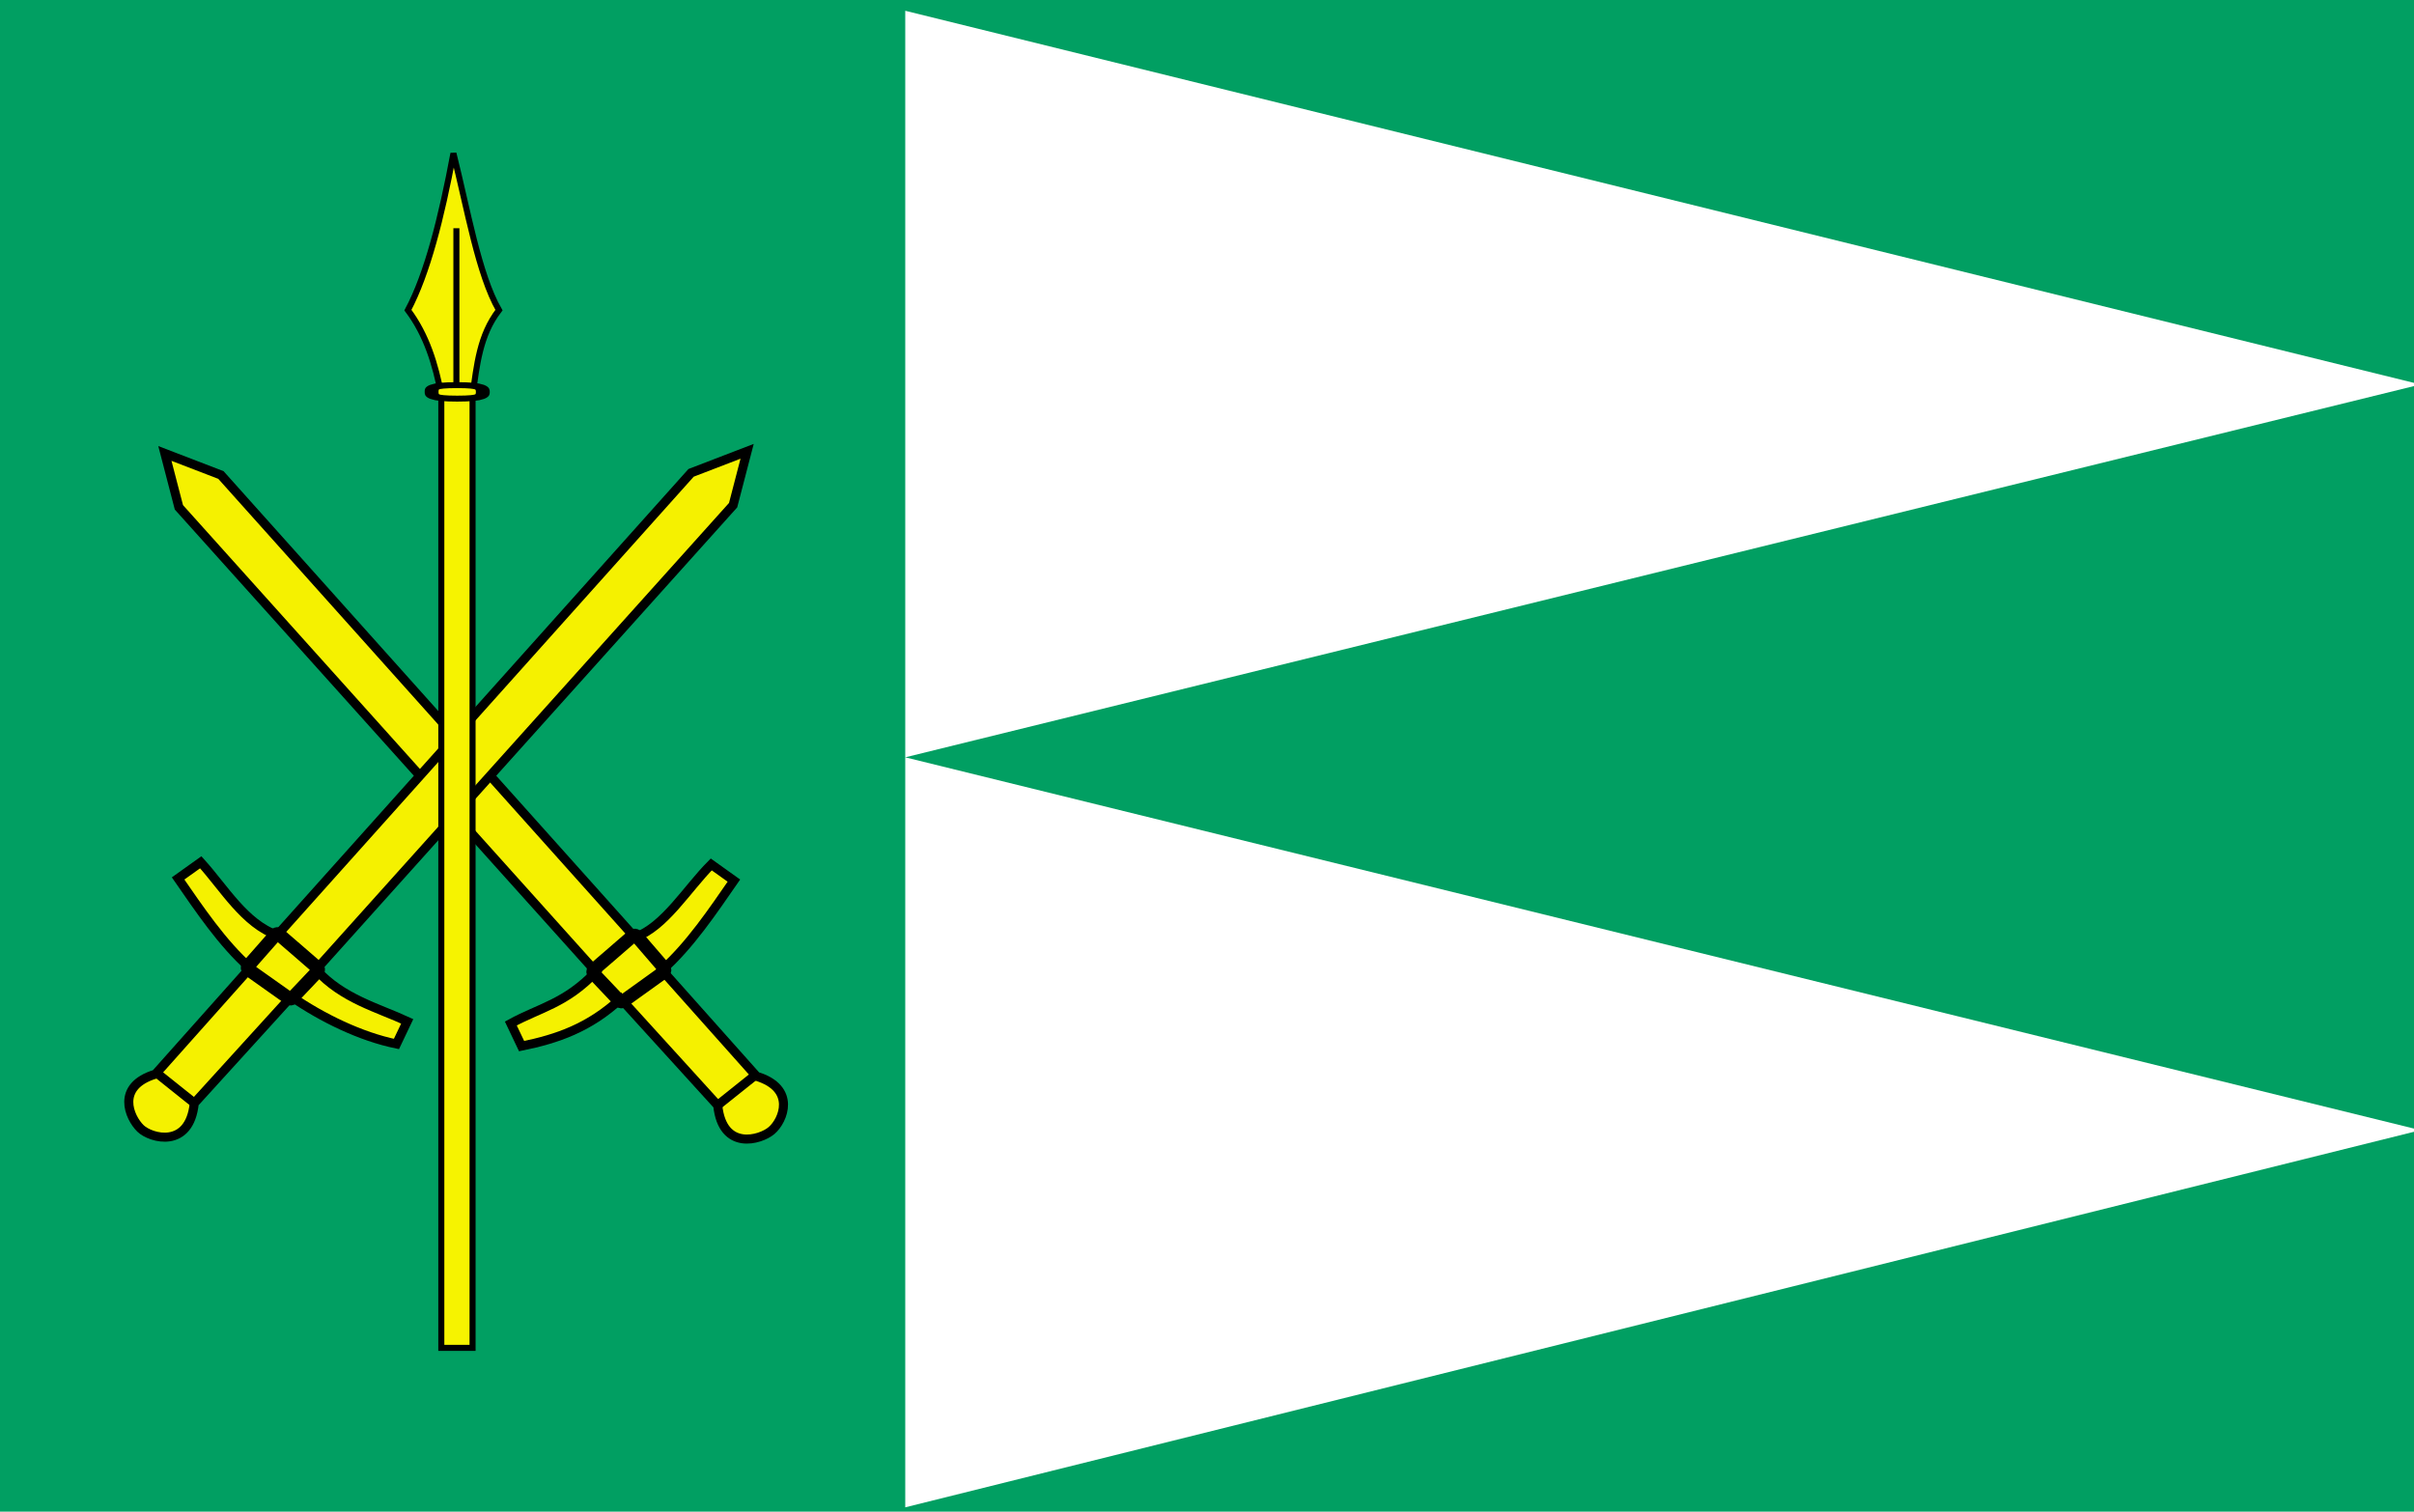 <?xml version="1.0" encoding="UTF-8" standalone="no"?>
<!-- Created with Inkscape (http://www.inkscape.org/) -->
<svg
   xmlns:svg="http://www.w3.org/2000/svg"
   xmlns="http://www.w3.org/2000/svg"
   version="1.0"
   width="800"
   height="501"
   id="svg2">
  <defs
     id="defs4" />
  <g
     id="layer1">
    <rect
       width="844.488"
       height="537.401"
       x="-20.203"
       y="-12.157"
       id="rect3215"
       style="opacity:1;fill:#019f62;fill-opacity:1;fill-rule:nonzero;stroke:none;stroke-width:3;stroke-linejoin:round;stroke-miterlimit:4;stroke-dasharray:none;stroke-dashoffset:0;stroke-opacity:1" />
    <path
       d="M 300,3.571 L 300,499.571 L 802.143,374.571 L 300,251 L 802.143,127.429 L 300,3.571 z"
       id="path2396"
       style="fill:#ffffff;fill-opacity:1;fill-rule:evenodd;stroke:none;stroke-width:1px;stroke-linecap:butt;stroke-linejoin:miter;stroke-opacity:1" />
    <g
       id="g3189">
      <path
         d="M 237.857,366.357 C 239.425,381.56 251.991,377.842 255.689,374.698 C 259.625,371.352 263.977,360.727 250.714,356.714 L 219.375,321.536 C 228.63,313.32 236.246,301.902 243.214,291.857 L 235.714,286.5 C 227.717,294.511 220.161,307.314 210.357,310.643 L 73.214,157.429 L 54.643,150.286 L 59.286,168.143 L 197.5,322.071 C 187.454,332.661 178.847,333.973 169.286,339.214 L 172.857,346.714 C 184.655,344.315 195.334,340.634 205.714,331 L 237.857,366.357 z"
         id="path3178"
         style="fill:#f5f100;fill-opacity:1;fill-rule:evenodd;stroke:#000000;stroke-width:3;stroke-linecap:butt;stroke-linejoin:miter;stroke-miterlimit:4;stroke-dasharray:none;stroke-opacity:1" />
      <path
         d="M 210.125,310 C 209.938,310.035 209.765,310.121 209.625,310.25 L 196.844,321.312 C 196.643,321.494 196.524,321.748 196.512,322.018 C 196.5,322.288 196.597,322.552 196.781,322.75 L 205.25,331.688 C 205.596,332.048 206.154,332.101 206.562,331.812 L 219.875,322.25 C 220.099,322.082 220.243,321.828 220.272,321.55 C 220.302,321.271 220.215,320.993 220.031,320.781 L 211.031,310.344 C 210.807,310.082 210.466,309.953 210.125,310 z"
         id="path2469"
         style="fill:none;fill-rule:evenodd;stroke:#000000;stroke-width:4.4;stroke-linecap:butt;stroke-linejoin:miter;stroke-miterlimit:4;stroke-dasharray:none;stroke-opacity:1" />
      <path
         d="M 250.179,356.446 C 249.732,356.804 238.214,366 238.214,366"
         id="path3182"
         style="fill:none;fill-rule:evenodd;stroke:#000000;stroke-width:3;stroke-linecap:butt;stroke-linejoin:miter;stroke-miterlimit:4;stroke-dasharray:none;stroke-opacity:1" />
    </g>
    <g
       transform="matrix(-1,0,0,1,302.238,-0.714)"
       id="g3207">
      <path
         d="M 237.857,366.357 C 239.425,381.56 252.258,378.044 255.689,374.698 C 259.387,371.091 263.977,360.727 250.714,356.714 L 219.375,321.536 C 228.63,313.32 236.246,301.902 243.214,291.857 L 235.714,286.5 C 227.997,295.011 221.142,306.913 210.357,310.643 L 73.214,157.429 L 54.643,150.286 L 59.286,168.143 L 197.5,322.071 C 188.814,331.748 176.847,334.771 167.286,339.214 L 170.857,346.714 C 182.655,344.293 195.334,338.145 205.714,331 L 237.857,366.357 z"
         id="path3209"
         style="fill:#f5f100;fill-opacity:1;fill-rule:evenodd;stroke:#000000;stroke-width:3;stroke-linecap:butt;stroke-linejoin:miter;stroke-miterlimit:4;stroke-dasharray:none;stroke-opacity:1" />
      <path
         d="M 210.156,310.219 C 210.017,310.246 209.887,310.311 209.781,310.406 L 197,321.469 C 196.839,321.607 196.741,321.806 196.73,322.018 C 196.718,322.23 196.793,322.438 196.938,322.594 L 205.406,331.531 C 205.673,331.801 206.094,331.84 206.406,331.625 L 219.906,322.062 C 220.091,321.938 220.213,321.74 220.243,321.519 C 220.273,321.299 220.207,321.076 220.062,320.906 L 210.875,310.469 C 210.695,310.267 210.423,310.172 210.156,310.219 L 210.156,310.219 z"
         id="path2471"
         style="fill:none;fill-rule:evenodd;stroke:#000000;stroke-width:4.4;stroke-linecap:butt;stroke-linejoin:miter;stroke-miterlimit:4;stroke-dasharray:none;stroke-opacity:1" />
      <path
         d="M 250.179,356.446 C 249.732,356.804 238.214,366 238.214,366"
         id="path3213"
         style="fill:none;fill-rule:evenodd;stroke:#000000;stroke-width:3;stroke-linecap:butt;stroke-linejoin:miter;stroke-miterlimit:4;stroke-dasharray:none;stroke-opacity:1" />
    </g>
    <path
       d="M 156.607,130.929 L 156.607,446.714 L 146.25,446.714 L 146.25,130.929 C 144.318,120.766 141.369,111.056 135.179,102.786 C 141.543,90.803 146.277,72.297 150.268,50.821 C 154.916,69.288 158.525,90.872 165.357,102.786 C 158.872,111.194 158.046,121.145 156.607,130.929 z"
       id="path3168"
       style="fill:#f6f300;fill-opacity:1;fill-rule:evenodd;stroke:#000000;stroke-width:2;stroke-linecap:butt;stroke-linejoin:miter;stroke-miterlimit:4;stroke-dasharray:none;stroke-opacity:1" />
    <path
       d="M 181.25,140.554 C 181.25,145.63 181.226,149.75 166.339,149.75 C 151.452,149.75 151.429,145.63 151.429,140.554 C 151.429,135.477 151.232,131.357 166.339,131.357 C 180.892,131.357 181.25,135.477 181.25,140.554 z"
       transform="matrix(0.569,0,0,0.243,56.873,95.724)"
       id="path3172"
       style="fill:#f7f300;fill-opacity:1;fill-rule:nonzero;stroke:#000000;stroke-width:8.071;stroke-linejoin:round;stroke-miterlimit:4;stroke-dashoffset:0;stroke-opacity:1" />
    <path
       d="M 151.25,127.25 L 151.25,75.643"
       id="path3174"
       style="fill:none;fill-rule:evenodd;stroke:#000000;stroke-width:2;stroke-linecap:butt;stroke-linejoin:miter;stroke-miterlimit:4;stroke-dasharray:none;stroke-opacity:1" />
  </g>
</svg>
